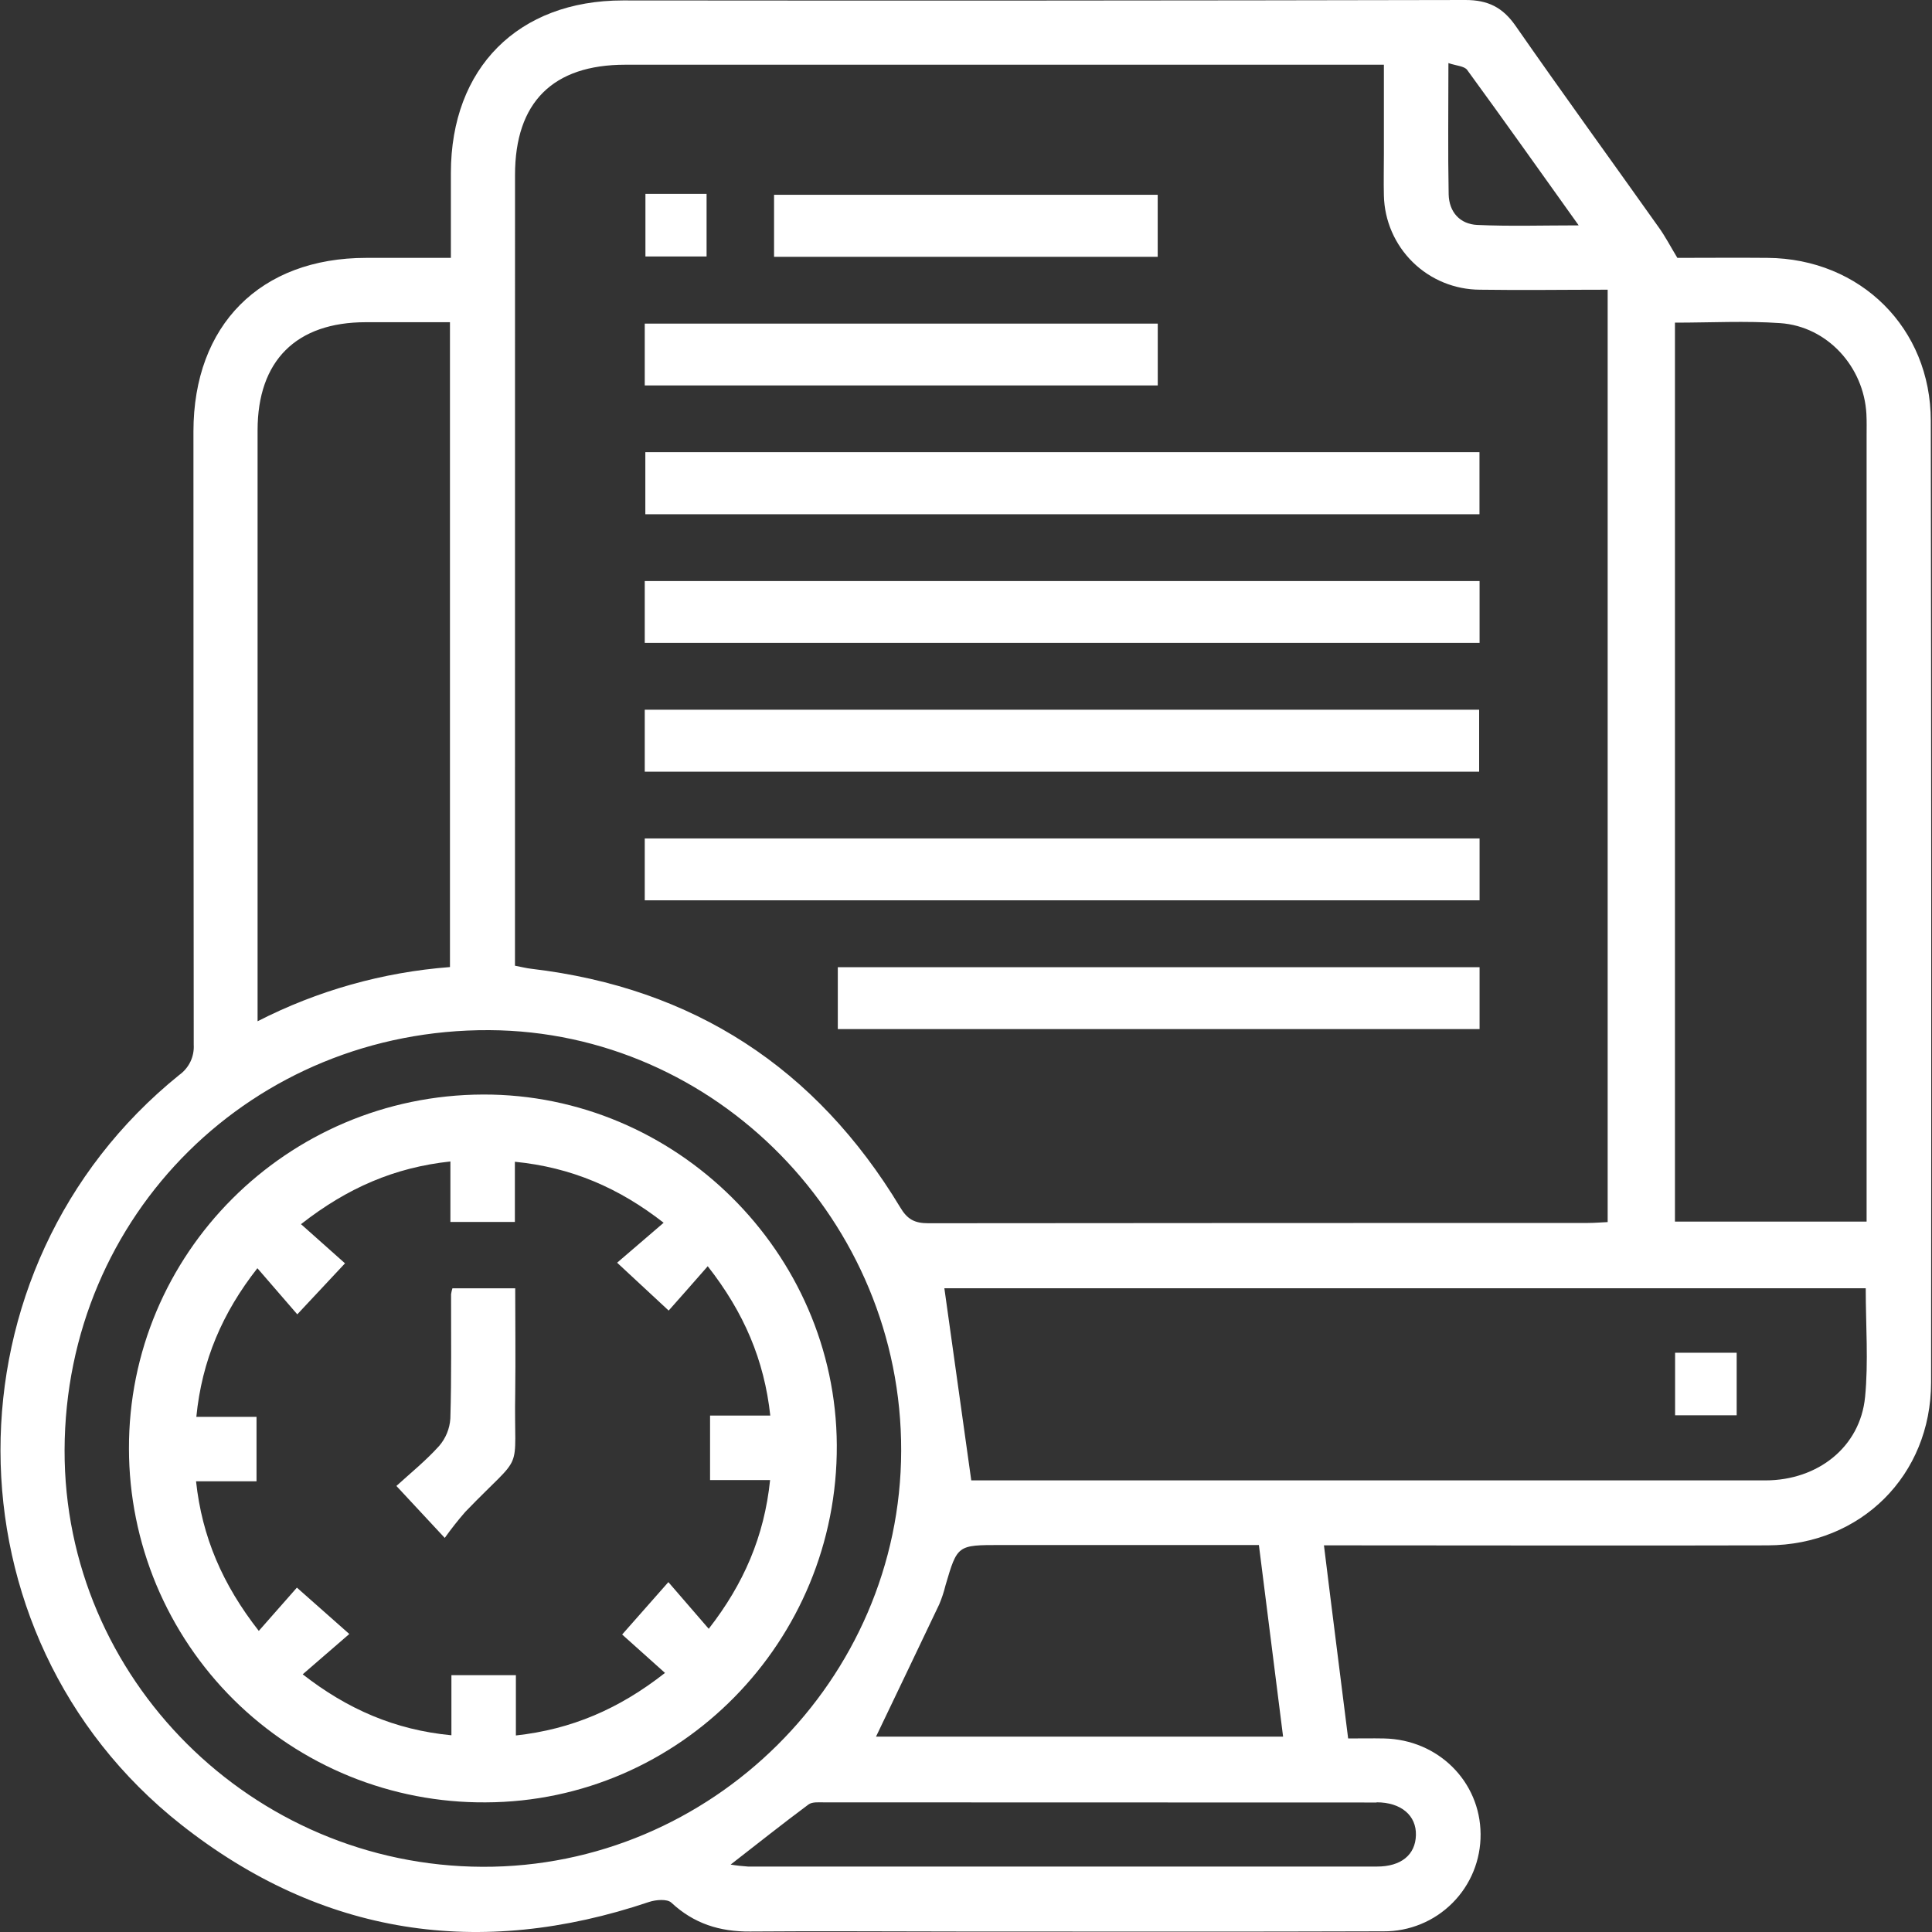 <?xml version="1.0" encoding="UTF-8"?> <svg xmlns="http://www.w3.org/2000/svg" width="40" height="40" viewBox="0 0 40 40" fill="none"><rect x="0" y="0" width="40" height="40" fill="#333333" stroke="none"/><path d="M39.975 8.713C39.975 6.794 38.52 5.355 36.596 5.339C35.958 5.333 35.321 5.339 34.728 5.339C34.585 5.103 34.478 4.895 34.341 4.705C33.354 3.314 32.351 1.933 31.377 0.533C31.11 0.151 30.805 -0.001 30.337 3.41893e-06C24.522 0.012 18.709 0.015 12.897 0.009C10.727 0.009 9.337 1.408 9.335 3.578C9.335 4.156 9.335 4.733 9.335 5.339H7.583C5.389 5.339 4.006 6.73 4.005 8.934C4.005 13.166 4.007 17.398 4.011 21.631C4.018 21.752 3.994 21.873 3.942 21.982C3.889 22.091 3.81 22.185 3.711 22.256C-1.229 26.243 -1.231 33.846 3.749 37.776C6.659 40.071 9.924 40.562 13.438 39.378C13.579 39.331 13.814 39.312 13.899 39.392C14.366 39.827 14.9 39.995 15.531 39.99C16.975 39.978 18.418 39.99 19.861 39.99C22.789 39.99 25.717 39.996 28.645 39.986C28.91 39.988 29.172 39.937 29.417 39.836C29.662 39.736 29.884 39.587 30.071 39.4C30.258 39.213 30.406 38.99 30.506 38.745C30.606 38.5 30.656 38.238 30.654 37.973C30.647 36.883 29.773 36.016 28.656 35.993C28.411 35.988 28.166 35.993 27.912 35.993C27.745 34.653 27.578 33.36 27.411 31.995H27.899C30.8 31.995 33.7 32.003 36.601 31.995C38.526 31.988 39.979 30.546 39.981 28.623C39.987 21.984 39.985 15.347 39.975 8.713ZM34.678 6.68C35.421 6.68 36.143 6.64 36.858 6.69C37.833 6.758 38.59 7.593 38.642 8.573C38.65 8.725 38.646 8.878 38.646 9.03V25.292H34.678V6.68ZM29.988 1.306C30.148 1.362 30.317 1.366 30.377 1.449C31.14 2.494 31.888 3.551 32.685 4.666C31.934 4.666 31.257 4.688 30.586 4.657C30.227 4.641 30.002 4.391 29.993 4.025C29.976 3.141 29.988 2.256 29.988 1.306V1.306ZM10.663 3.622C10.663 2.12 11.444 1.34 12.946 1.34H28.652V3.176C28.652 3.468 28.645 3.76 28.652 4.05C28.664 4.57 28.879 5.064 29.25 5.428C29.621 5.792 30.12 5.996 30.64 5.998C31.512 6.011 32.385 5.998 33.285 5.998V25.302C33.145 25.308 33.01 25.32 32.876 25.32C28.324 25.32 23.772 25.322 19.22 25.326C18.939 25.326 18.785 25.248 18.635 24.992C16.896 22.11 14.355 20.454 11.004 20.058C10.896 20.046 10.79 20.018 10.662 19.994L10.663 3.622ZM19.446 33.216C19.5 33.088 19.543 32.957 19.576 32.822C19.821 31.988 19.821 31.988 20.716 31.988H26.064C26.231 33.323 26.398 34.622 26.565 35.955H18.137C18.568 35.052 19.01 34.136 19.446 33.216V33.216ZM5.333 20.683C5.333 16.757 5.333 12.833 5.333 8.909C5.333 7.468 6.132 6.671 7.575 6.671C8.141 6.671 8.708 6.671 9.316 6.671V20.022C7.927 20.128 6.573 20.509 5.333 21.144V20.683ZM9.989 38.65C5.217 38.632 1.325 34.749 1.337 30.023C1.351 25.145 5.237 21.303 10.131 21.328C14.823 21.354 18.67 25.282 18.658 30.039C18.646 34.778 14.727 38.668 9.989 38.65V38.65ZM28.501 37.315C29.008 37.315 29.327 37.588 29.315 37.996C29.304 38.405 29.005 38.645 28.51 38.645C24.171 38.645 19.83 38.645 15.487 38.645C15.366 38.637 15.246 38.624 15.127 38.604C15.696 38.162 16.211 37.752 16.739 37.36C16.815 37.303 16.951 37.316 17.058 37.316C20.873 37.316 24.687 37.317 28.501 37.319V37.315ZM38.614 28.927C38.513 29.955 37.64 30.649 36.551 30.65C31.138 30.65 25.725 30.65 20.313 30.65H20.109C19.92 29.303 19.737 27.997 19.552 26.672H38.628C38.628 27.442 38.686 28.193 38.614 28.931V28.927Z" fill="white"></path><path d="M30.631 9.362H13.361V10.647H30.631V9.362Z" fill="white"></path><path d="M30.633 12.03H13.349V13.31H30.633V12.03Z" fill="white"></path><path d="M30.624 14.694H13.349V15.977H30.624V14.694Z" fill="white"></path><path d="M30.633 17.359H13.349V18.64H30.633V17.359Z" fill="white"></path><path d="M30.633 20.025H17.346V21.306H30.633V20.025Z" fill="white"></path><path d="M23.97 6.7H13.349V7.98H23.97V6.7Z" fill="white"></path><path d="M23.969 4.033H16.026V5.317H23.969V4.033Z" fill="white"></path><path d="M14.629 4.014H13.363V5.31H14.629V4.014Z" fill="white"></path><path d="M35.956 28.007H34.681V29.302H35.956V28.007Z" fill="white"></path><path d="M10 22.661C5.941 22.674 2.657 25.96 2.67 29.996C2.671 30.962 2.864 31.919 3.236 32.811C3.609 33.702 4.154 34.512 4.84 35.192C5.527 35.872 6.341 36.41 7.236 36.775C8.131 37.139 9.089 37.323 10.056 37.316C14.082 37.303 17.346 33.978 17.325 29.919C17.305 25.933 13.992 22.648 10 22.661ZM14.673 33.722L13.838 32.756C13.487 33.154 13.205 33.473 12.881 33.841L13.768 34.636C12.813 35.386 11.83 35.804 10.681 35.931V34.683H9.346V35.927C8.177 35.816 7.192 35.386 6.267 34.665L7.232 33.83L6.147 32.87L5.358 33.766C4.607 32.805 4.183 31.822 4.059 30.669H5.311V29.334H4.065C4.18 28.166 4.605 27.18 5.329 26.257L6.155 27.212L7.143 26.156L6.232 25.345C7.19 24.594 8.172 24.17 9.325 24.047V25.299H10.66V24.053C11.828 24.168 12.815 24.593 13.74 25.316L12.777 26.143L13.844 27.134C14.082 26.866 14.352 26.56 14.653 26.216C15.404 27.175 15.822 28.156 15.948 29.308H14.701V30.643H15.944C15.823 31.815 15.394 32.797 14.674 33.722H14.673Z" fill="white"></path><path d="M9.633 31.302C9.483 31.474 9.341 31.654 9.208 31.841L8.207 30.765C8.492 30.505 8.816 30.243 9.092 29.937C9.229 29.778 9.311 29.578 9.324 29.368C9.35 28.511 9.337 27.652 9.339 26.795C9.345 26.753 9.355 26.713 9.367 26.673H10.667C10.667 27.401 10.676 28.116 10.667 28.831C10.635 30.6 10.89 29.997 9.633 31.302Z" fill="white"></path></svg> 